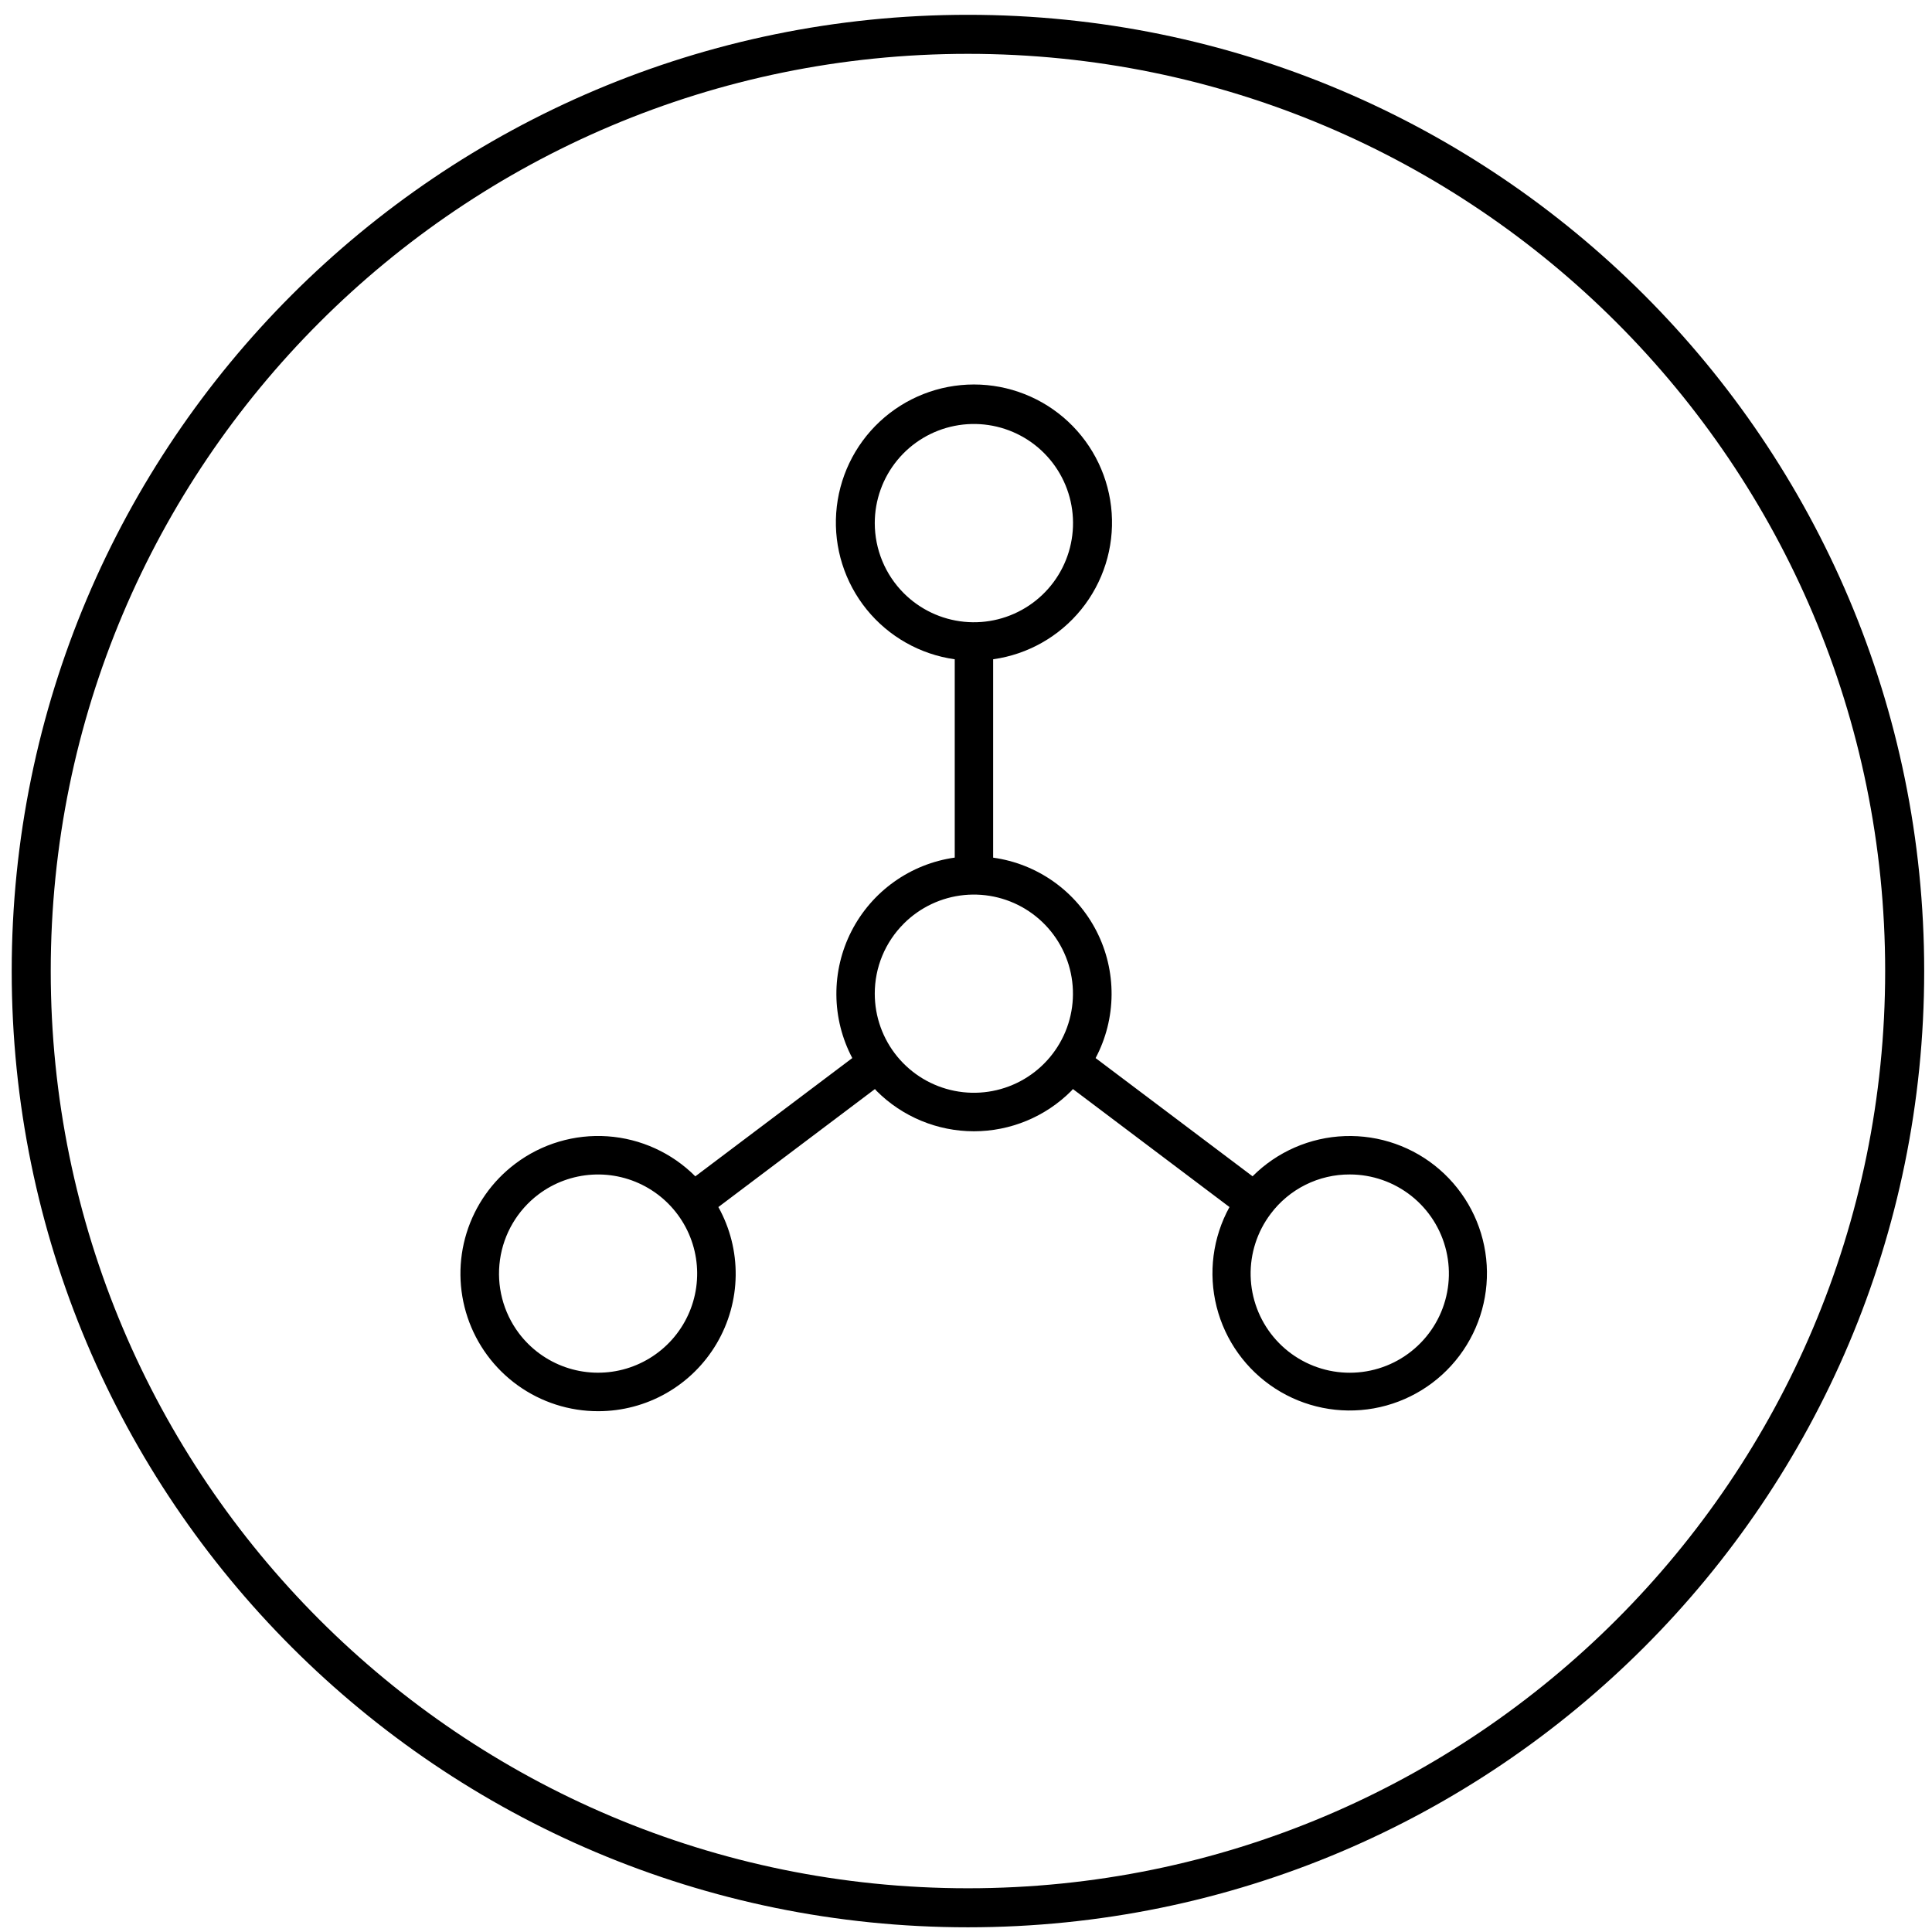 <svg xmlns="http://www.w3.org/2000/svg" fill="none" viewBox="0 0 99 99" height="99" width="99">
<g clip-path="url(#clip0_7541_3848)">
<path stroke-width="2" stroke="black" d="M49.6 97.759C76.11 97.759 97.6 76.269 97.6 49.759C97.6 23.249 76.11 1.759 49.6 1.759C23.09 1.759 1.6 23.249 1.6 49.759C1.6 76.269 23.09 97.759 49.6 97.759Z"></path>
<path fill="black" d="M30.655 72.313C31.881 72.313 33.087 71.994 34.151 71.385C35.216 70.776 36.103 69.9 36.725 68.843C37.347 67.786 37.683 66.585 37.698 65.359C37.713 64.133 37.407 62.924 36.811 61.852L44.834 55.805C44.864 55.837 44.891 55.871 44.921 55.905C46.243 57.227 48.036 57.969 49.906 57.969C51.776 57.969 53.569 57.227 54.891 55.905C54.923 55.873 54.948 55.839 54.978 55.805L63.001 61.852C62.143 63.411 61.907 65.237 62.342 66.963C62.777 68.689 63.85 70.186 65.345 71.152C66.84 72.118 68.645 72.481 70.398 72.168C72.15 71.855 73.718 70.89 74.787 69.466C75.855 68.043 76.344 66.267 76.155 64.498C75.966 62.728 75.113 61.096 73.768 59.93C72.424 58.764 70.687 58.152 68.908 58.216C67.129 58.28 65.441 59.016 64.184 60.276L56.141 54.218C56.671 53.218 56.952 52.105 56.96 50.973C56.968 49.841 56.704 48.724 56.189 47.717C55.673 46.709 54.923 45.84 54.001 45.184C53.079 44.528 52.012 44.104 50.891 43.948V33.783C52.665 33.534 54.278 32.621 55.405 31.23C56.532 29.838 57.09 28.07 56.965 26.284C56.84 24.497 56.042 22.824 54.732 21.602C53.422 20.381 51.698 19.702 49.907 19.702C48.116 19.702 46.392 20.381 45.082 21.602C43.772 22.824 42.974 24.497 42.849 26.284C42.724 28.07 43.282 29.838 44.409 31.23C45.536 32.621 47.149 33.534 48.923 33.783V43.945C47.803 44.103 46.737 44.528 45.816 45.185C44.895 45.841 44.145 46.71 43.63 47.717C43.115 48.725 42.85 49.841 42.858 50.972C42.865 52.104 43.145 53.217 43.673 54.217L35.63 60.278C34.429 59.074 32.833 58.346 31.136 58.227C29.44 58.109 27.758 58.609 26.401 59.634C25.22 60.524 24.349 61.763 23.91 63.175C23.472 64.588 23.489 66.102 23.959 67.504C24.429 68.906 25.328 70.125 26.529 70.988C27.73 71.851 29.172 72.315 30.651 72.313H30.655ZM69.169 60.182C70.314 60.183 71.425 60.571 72.322 61.282C73.219 61.993 73.849 62.987 74.11 64.101C74.372 65.216 74.249 66.386 73.763 67.422C73.276 68.458 72.453 69.299 71.429 69.81C70.404 70.32 69.237 70.469 68.117 70.233C66.996 69.996 65.989 69.389 65.257 68.508C64.526 67.628 64.113 66.526 64.086 65.381C64.059 64.237 64.42 63.117 65.109 62.203C65.581 61.572 66.194 61.061 66.899 60.71C67.604 60.359 68.382 60.178 69.169 60.182ZM44.825 26.805C44.825 25.63 45.233 24.491 45.979 23.582C46.724 22.674 47.762 22.052 48.915 21.823C50.068 21.594 51.264 21.772 52.301 22.326C53.337 22.88 54.149 23.777 54.599 24.863C55.048 25.948 55.107 27.157 54.766 28.281C54.425 29.406 53.704 30.378 52.726 31.03C51.749 31.683 50.575 31.977 49.406 31.861C48.236 31.746 47.143 31.228 46.312 30.397C45.36 29.444 44.826 28.152 44.825 26.805ZM46.314 47.326C47.145 46.496 48.238 45.979 49.407 45.864C50.577 45.75 51.749 46.044 52.726 46.697C53.702 47.35 54.422 48.322 54.763 49.446C55.103 50.57 55.044 51.778 54.594 52.863C54.144 53.948 53.332 54.844 52.296 55.397C51.26 55.951 50.064 56.128 48.911 55.898C47.759 55.669 46.722 55.047 45.977 54.139C45.232 53.231 44.825 52.093 44.825 50.918C44.824 50.251 44.955 49.59 45.21 48.974C45.466 48.358 45.841 47.798 46.314 47.328V47.326ZM27.59 61.205C28.392 60.6 29.356 60.248 30.359 60.191C31.362 60.134 32.359 60.376 33.224 60.886C34.09 61.396 34.784 62.151 35.221 63.056C35.657 63.96 35.815 64.974 35.675 65.969C35.536 66.963 35.104 67.894 34.435 68.644C33.766 69.393 32.89 69.927 31.918 70.179C30.945 70.43 29.92 70.388 28.972 70.057C28.023 69.726 27.195 69.121 26.59 68.319C25.781 67.242 25.432 65.889 25.62 64.555C25.807 63.222 26.516 62.017 27.59 61.205Z"></path>
</g>
<defs>
<clipPath id="clip0_7541_3848">
<rect transform="translate(0.6 0.759)" fill="white" height="98" width="98"></rect>
</clipPath>
</defs>
</svg>
